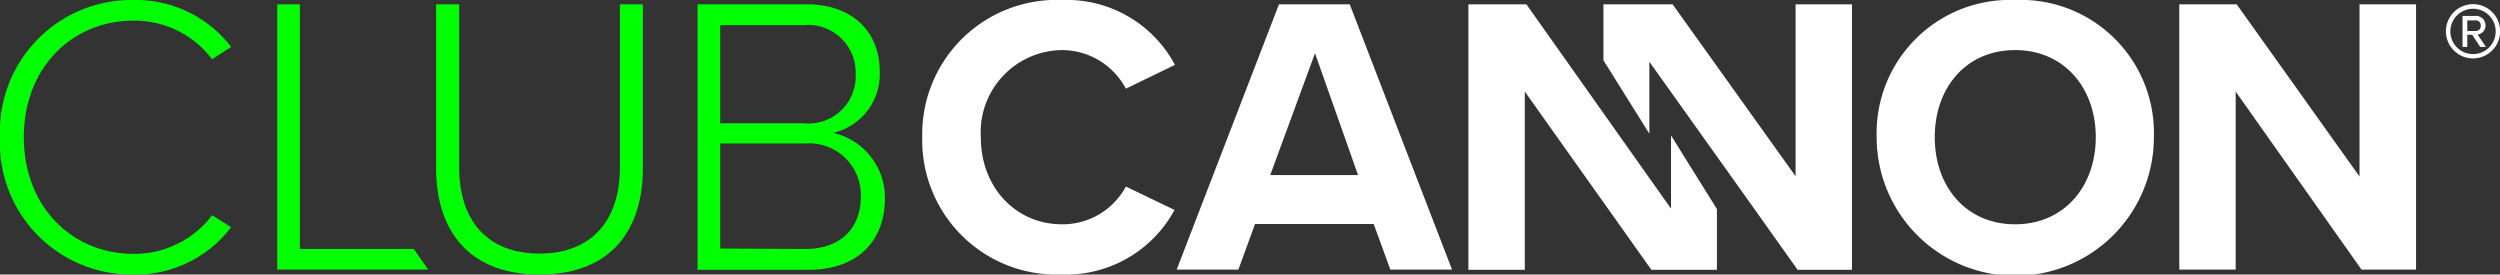 <svg xmlns="http://www.w3.org/2000/svg" viewBox="0 0 174.22 19.13"><rect x="0" y="0" width="174.22" height="19.13" fill="#333333" stroke="none"/><g data-name="Layer 2"><g data-name="Layer 1"><path d="M0 9.56A9.17 9.17 0 0 1 9.31 0a8.37 8.37 0 0 1 6.8 3.27l-1.33.86a6.76 6.76 0 0 0-5.47-2.69c-4.31 0-7.65 3.3-7.65 8.12S5 17.69 9.31 17.69A6.79 6.79 0 0 0 14.78 15l1.33.83a8.34 8.34 0 0 1-6.8 3.3A9.17 9.17 0 0 1 0 9.56zM19.32.3h1.58v17.05h7.94l1 1.44H19.32zm11.07 0H32v11.37c0 3.74 2 6 5.6 6s5.6-2.28 5.6-6V.3h1.6v11.4c0 4.57-2.43 7.43-7.2 7.43s-7.21-2.89-7.21-7.43zm18.22 0h7.6c3.1 0 5.1 1.81 5.1 4.72a4.2 4.2 0 0 1-3.25 4.24 4.63 4.63 0 0 1 3.61 4.54c0 3.08-2 5-5.3 5h-7.76zM56 8.59a3.29 3.29 0 0 0 3.63-3.41A3.32 3.32 0 0 0 56 1.75h-5.81v6.84zm.11 8.76c2.44 0 3.88-1.41 3.88-3.66A3.6 3.6 0 0 0 56.12 10h-5.93v7.32z" fill="#0f0"/><path d="M64.27 9.56A9.36 9.36 0 0 1 74 0a8.55 8.55 0 0 1 7.88 4.52l-3.42 1.66A5.05 5.05 0 0 0 74 3.49a5.73 5.73 0 0 0-5.65 6.07c0 3.5 2.44 6.07 5.65 6.07A5 5 0 0 0 78.46 13l3.39 1.63a8.59 8.59 0 0 1-7.85 4.5 9.36 9.36 0 0 1-9.73-9.57zm31.46 6.05h-8.27l-1.16 3.18H82L89.13.3h4.93l7.13 18.49h-4.3zm-7.21-3.41h6.12l-3-8.49zM140.43 0a9.28 9.28 0 0 1 9.67 9.56 9.66 9.66 0 0 1-19.32 0A9.29 9.29 0 0 1 140.43 0zm0 3.49c-3.41 0-5.6 2.61-5.6 6.07s2.19 6.07 5.6 6.07 5.62-2.63 5.62-6.07-2.21-6.07-5.62-6.07zm15.37 2.89v12.41h-3.93V.3h4l8.56 12V.3h3.94v18.49h-3.8zM125.13.3v11.98L116.56.3h-4.82v3.9l3.2 5.12V4.3l7.26 10.18 3.07 4.32h3.79V.3h-3.93z" fill="#fff"/><path fill="#fff" d="M119.65 14.57l-3.2-5.13v5.1L106.37.3h-4.04v18.5h3.93V6.38l8.82 12.42h4.57v-4.23zm50.8-12.38a1.89 1.89 0 1 1 1.89 1.88 1.89 1.89 0 0 1-1.89-1.88zm.31 0a1.58 1.58 0 1 0 1.58-1.58 1.58 1.58 0 0 0-1.58 1.58zm1.52.23h-.34v.85h-.33V1.11h.88a.66.66 0 0 1 .72.66.63.63 0 0 1-.55.64l.58.86h-.4zm-.34-1v.74h.55a.35.35 0 0 0 .39-.36.35.35 0 0 0-.39-.38z"/></g></g></svg>